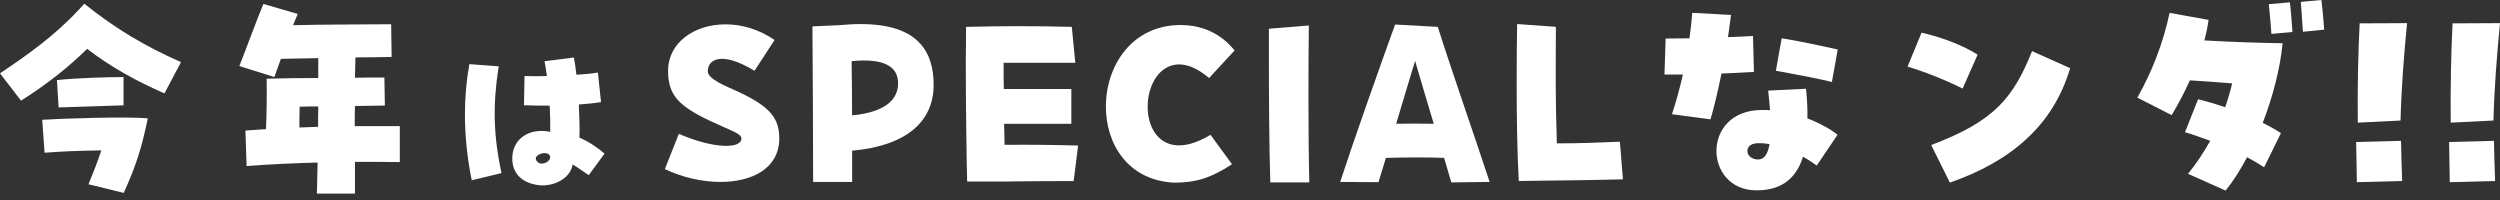 <?xml version="1.0" encoding="UTF-8"?><svg id="_750_60" xmlns="http://www.w3.org/2000/svg" viewBox="0 0 750 60"><rect x="0" y="0" width="750" height="60" fill="#333333" stroke="none"/><defs><style>.cls-1{fill:#fff;}</style></defs><path class="cls-1" d="M0,22C8.48,16.32,16.54,10.58,23.68,2.87l1.61-1.75c9.46,7.57,18.22,12.75,29.01,17.52l-4.97,9.39c-8.2-3.64-15.83-7.71-23.19-13.38-5.53,5.46-11.98,10.58-19.83,15.55L0,22ZM26.55,55.28c1.61-3.92,2.66-6.59,3.85-10.16-7.01.07-12.47.35-17.03.7l-.7-9.88c4.77-.35,25.71-1.05,31.67-.42-1.82,8.69-3.36,13.8-7.22,22.35l-10.58-2.59ZM17.09,24.03c5.68-.63,14.99-.91,19.97-.91v8.48c-5.18.21-13.94.42-19.48.63l-.49-8.2Z"/><path class="cls-1" d="M95.28,48.76c-7.08.21-14.08.49-21.3,1.05l-.35-10.65,6.16-.42c.21-4.76.28-9.67.21-15.13,5.04-.14,10.23-.21,15.48-.21v-5.96l-11.21.21c-.7,1.89-1.33,3.78-1.96,5.46l-10.51-3.29c2.52-6.38,5.11-13.59,7.22-18.64l10.3,3.01-1.4,3.36c9.53-.21,19.9-.21,29.43-.28l.14,9.81c-3.43.07-7.08.14-10.86.14-.07,2.03-.07,3.99-.14,6.1,2.94-.07,5.88-.07,8.83-.07l.14,8.41c-2.94.07-5.95.07-8.97.14-.07,2.03-.07,4.06-.07,6.03h13.52v10.79c-4.62-.07-9.11-.07-13.45-.07v9.53h-11.42l.21-9.32ZM95.42,38.04c0-2.03,0-4.06.07-6.1-1.89,0-3.78,0-5.6.07-.07,2.24-.07,4.27-.07,6.24l5.6-.21Z"/><path class="cls-1" d="M139.48,34.43c0-5.17.44-10.24,1.32-15.19l8.81.66c-1.82,11.61-1.6,20.59.83,32.03l-8.92,2.15c-1.32-6.44-2.04-13.27-2.04-19.65ZM161.33,55.51c-4.9-.72-7.65-3.58-7.65-7.98,0-5.78,5.01-9.3,11.39-7.98.05-2.31,0-5.12-.17-7.87-2.2.05-4.73,0-7.71-.11l.17-8.75c2.04.06,4.35.06,6.71,0-.28-2.04-.49-3.41-.72-4.46l8.81-1.1c.28,1.43.55,3.25.77,5.17,2.75-.17,4.9-.39,6.44-.66l.94,8.86c-2.04.33-4.24.55-6.66.72.22,4.62.28,7.71.17,9.96,2.09.77,5.56,2.97,7.54,4.79l-4.73,6.44c-1.21-.72-3.25-2.31-4.84-3.19-.55,3.63-4.57,6.27-9.08,6.27-.39,0-.61,0-1.38-.11ZM162.6,49.07c1.32,0,2.75-1.16,2.42-2.26-.22-.55-.83-.83-1.49-.88-1.6-.06-3.63,1.1-2.42,2.48.39.5.94.72,1.49.66Z"/><path class="cls-1" d="M203.64,40.15c10.51,4.55,18.78,4.55,18.78,1.4,0-1.47-2.87-2.24-9.32-5.25-9.67-4.55-12.68-7.92-12.68-15.06,0-8.48,7.92-13.94,17.24-13.94,4.83,0,10.02,1.47,14.71,4.69l-6.02,9.25c-9.81-5.96-14.01-3.5-14.01.14,0,1.05.91,2.52,6.52,4.97,11.56,5.04,14.92,8.48,14.92,15.2,0,8.9-8.06,13.03-17.66,13.03-5.46,0-11.35-1.33-16.67-3.85l4.2-10.58Z"/><path class="cls-1" d="M243.72,7.92l7.78-.35c2.38-.21,4.62-.35,6.66-.35,17.09,0,21.93,8.06,21.93,18.29,0,11.14-8.48,18.29-24.45,19.69v9.39h-11.7c0-10.72-.14-39.87-.21-46.66ZM255.49,18.36c.07,6.45.14,11.77.14,16.25,10.37-.98,13.8-5.04,13.8-9.6,0-5.04-4.2-7.64-13.94-6.66Z"/><path class="cls-1" d="M289.74,18.08c0-2.8.07-5.11.07-6.59v-3.43c5.95-.14,10.93-.21,15.9-.21s9.95.07,15.83.21l1.05,10.79h-21.51c0,2.8,0,5.39.07,7.85h20.25v10.44h-20.18c.07,2.03.14,4.13.14,6.31,7.29-.07,14.08,0,22.07.21l-1.33,10.65c-7.08,0-15.97.07-20.39.14h-11.56c-.14-2.87-.42-24.24-.42-36.36Z"/><path class="cls-1" d="M331.77,31.95c0-12.12,7.71-24.45,22.49-24.45.21,0,.42,0,1.4.07,5.47.28,10.79,2.66,14.71,7.57l-7.64,8.27c-3.71-3.15-6.94-4.27-9.6-4.06-10.72.84-12.33,21.93-1.26,24.1,2.87.56,6.65-.21,11.28-3.01l6.45,8.83c-6.1,3.99-10.65,5.53-17.38,5.53-13.87-.7-20.46-11.63-20.46-22.84Z"/><path class="cls-1" d="M380.67,17.1v-8.48l11.98-.98c-.14,10.58-.21,32.72.14,47.08h-11.7c-.35-11.35-.42-26.2-.42-37.62Z"/><path class="cls-1" d="M433.22,47.36c-5.04-.21-11.42-.14-17.44,0-.77,2.52-1.54,5.04-2.24,7.29l-11.49-.07c4.62-14.08,11.56-33.56,16.47-47.22l12.82.7c3.92,12.47,11.84,35.17,15.55,46.52l-11.49.14c-.63-2.17-1.4-4.69-2.17-7.36ZM418.85,37.13c3.78-.07,7.57-.07,11.28,0-1.75-5.82-3.64-12.12-5.6-18.85-1.54,4.97-3.57,11.84-5.68,18.85Z"/><path class="cls-1" d="M455,24.73c0-7.08.07-13.45.14-17.52l11.63.84c-.07,17.59-.14,20.04.28,34.96,7.36,0,11.14-.21,18.92-.49l.91,11.28c-7.71.21-13.31.28-31.25.49-.49-8.69-.63-19.83-.63-29.57Z"/><path class="cls-1" d="M501.59,34.26c1.19-3.57,2.31-7.64,3.29-11.91h-5.54l.35-10.79c2.38,0,4.76-.07,7.15-.07.35-2.38.63-4.97.84-7.64l11.63.63c-.28,2.31-.63,4.48-.91,6.66,1.96-.07,3.99-.14,7.5-.35l.28,10.79c-2.66.14-5.47.28-9.74.49-1.12,5.53-2.24,10.23-3.29,13.73l-11.56-1.54ZM528.56,33c1.4,0,1.75,0,2.45.07-.14-1.82-.35-3.92-.56-5.89l11.35-.56c.35,3.29.49,6.31.42,8.9,3.5,1.33,7.08,3.29,9.04,4.9l-6.24,9.25c-1.12-.84-2.73-1.89-4.13-2.66-.14.42-.28.91-.42,1.26-2.31,5.96-6.73,8.83-13.52,8.83-15.9,0-16.67-24.1,1.61-24.1ZM530.87,43.23c-1.26-.21-2.1-.28-2.87-.28-2.45-.07-3.78.77-3.78,2.38,0,1.4,1.4,2.52,3.22,2.52s2.87-1.54,3.43-4.62ZM532.76,21.23l1.75-9.74c4.41.7,8.55,1.54,16.81,3.36l-1.75,9.74c-3.36-.84-8.69-1.89-16.81-3.36Z"/><path class="cls-1" d="M572.27,19.97l4.2-10.16c5.68,1.26,12.33,3.71,16.81,6.59l-4.48,10.16c-5.11-2.52-10.44-4.69-16.53-6.59ZM579.35,43.51c19.2-7.22,24.66-14.29,30.27-28.17l11.42,5.11c-5.11,17.38-18.08,28.09-36.08,34.33l-5.6-11.28Z"/><path class="cls-1" d="M656.41,52.13c2.59-3.15,4.76-6.52,6.66-9.88-2.45-.91-4.98-1.82-7.57-2.59l3.92-9.88c2.66.63,5.39,1.47,8.13,2.38.84-2.38,1.54-4.76,2.1-7.15-4.48-.35-8.27-.63-12.68-.91-1.61,3.57-3.5,7.15-5.47,10.44l-10.3-5.25c4.48-7.85,7.85-16.74,9.67-25.43l11.7,2.1c-.28,2.03-.7,4.06-1.26,6.17,8.48.49,17.58.77,23.47.84-.7,7.36-2.87,15.9-5.96,23.89,2.03.98,3.85,2.03,5.46,3.08l-5.04,10.23c-1.61-1.05-3.36-2.03-5.11-3.01-1.96,3.71-4.13,7.15-6.45,10.02l-11.28-5.04ZM680.65,1.26l6.31-.56c.35,2.66.63,6.87.77,8.9l-6.31.56c-.14-2.31-.49-6.24-.77-8.9ZM690.25.56l6.16-.56c.35,2.66.7,6.8.84,8.9l-6.37.63c-.14-2.59-.49-6.45-.63-8.97Z"/><path class="cls-1" d="M706.85,42.6l13.45-.35c.14,4.76.14,7.29.35,12.05l-13.59.35c-.14-4.69-.07-7.29-.21-12.05ZM707.9,7.01l14.22-.07c-.91,9.25-1.75,19.97-1.96,29.22l-12.82.63c-.14-9.88.14-22.07.56-29.78Z"/><path class="cls-1" d="M734.73,42.6l13.45-.35c.14,4.76.14,7.29.35,12.05l-13.59.35c-.14-4.69-.07-7.29-.21-12.05ZM735.78,7.01l14.22-.07c-.91,9.25-1.75,19.97-1.96,29.22l-12.82.63c-.14-9.88.14-22.07.56-29.78Z"/></svg>